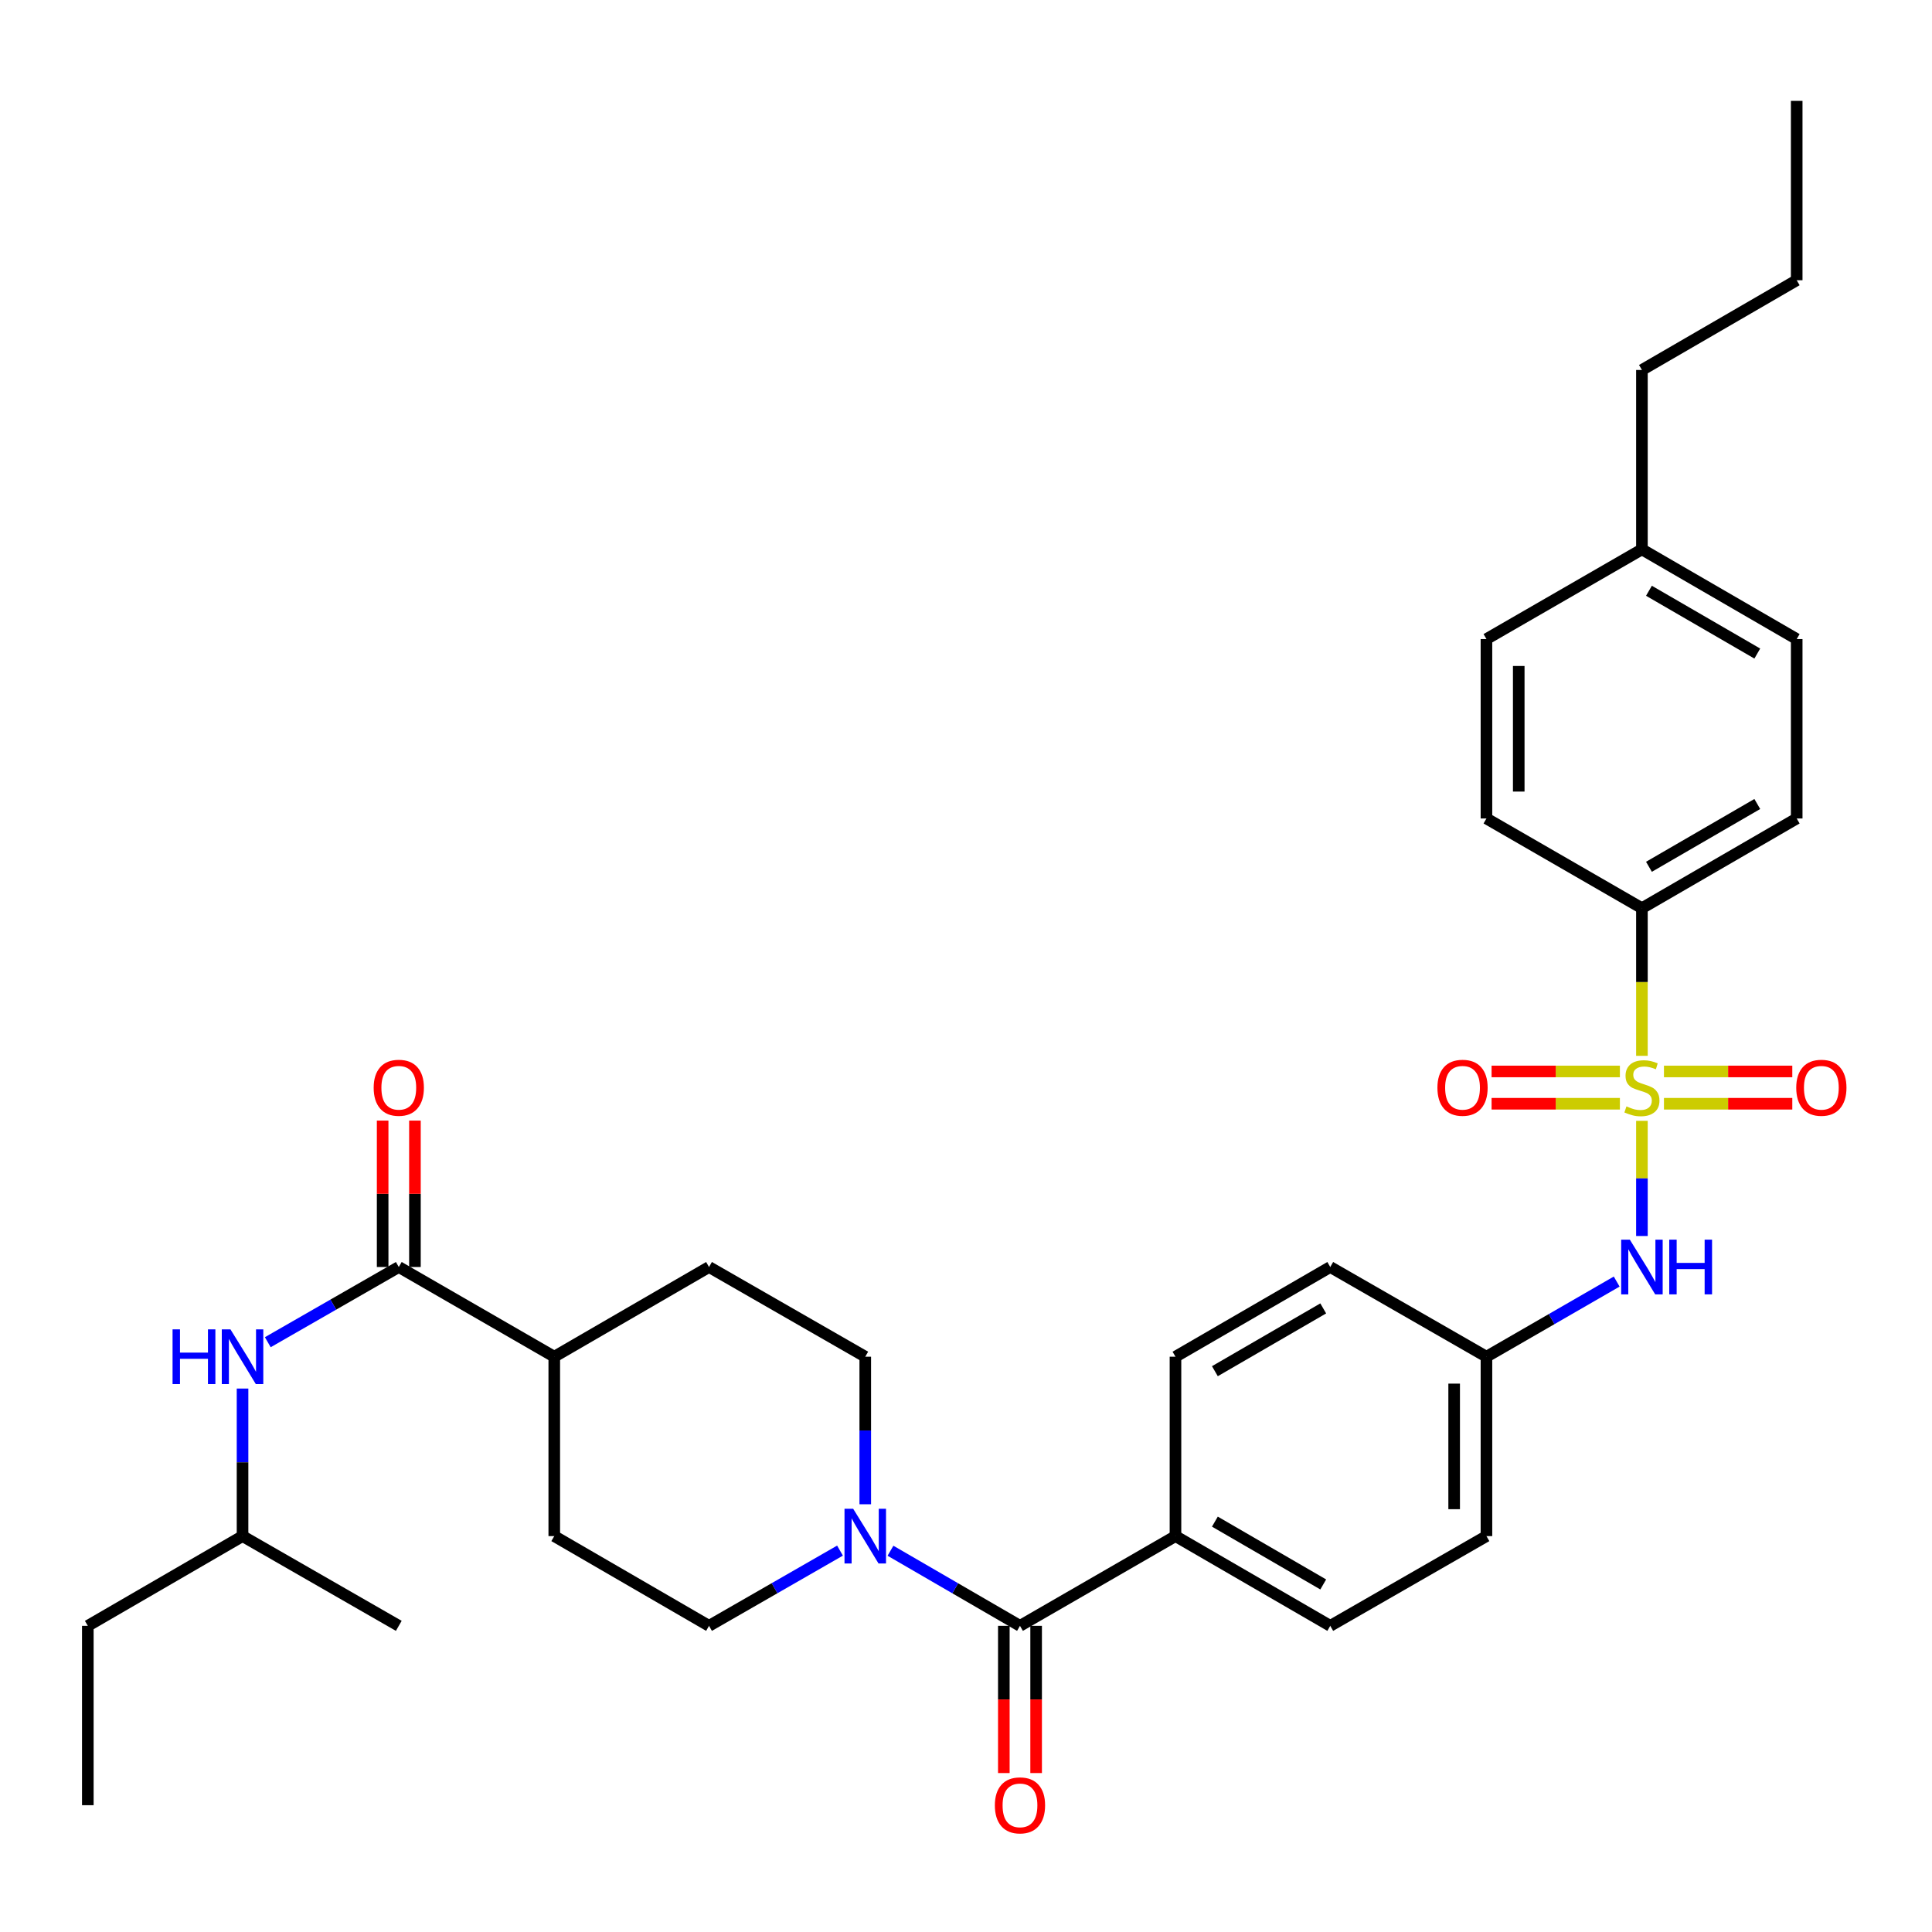 <?xml version='1.0' encoding='iso-8859-1'?>
<svg version='1.1' baseProfile='full'
              xmlns='http://www.w3.org/2000/svg'
                      xmlns:rdkit='http://www.rdkit.org/xml'
                      xmlns:xlink='http://www.w3.org/1999/xlink'
                  xml:space='preserve'
width='1000px' height='1000px' viewBox='0 0 1000 1000'>
<!-- END OF HEADER -->
<rect style='opacity:1.0;fill:#FFFFFF;stroke:none' width='1000' height='1000' x='0' y='0'> </rect>
<path class='bond-3' d='M 849.857,580.14 L 849.857,609.945' style='fill:none;fill-rule:evenodd;stroke:#CCCC00;stroke-width:6px;stroke-linecap:butt;stroke-linejoin:miter;stroke-opacity:1' />
<path class='bond-3' d='M 849.857,609.945 L 849.857,639.75' style='fill:none;fill-rule:evenodd;stroke:#0000FF;stroke-width:6px;stroke-linecap:butt;stroke-linejoin:miter;stroke-opacity:1' />
<path class='bond-4' d='M 849.857,546.497 L 849.857,508.287' style='fill:none;fill-rule:evenodd;stroke:#CCCC00;stroke-width:6px;stroke-linecap:butt;stroke-linejoin:miter;stroke-opacity:1' />
<path class='bond-4' d='M 849.857,508.287 L 849.857,470.076' style='fill:none;fill-rule:evenodd;stroke:#000000;stroke-width:6px;stroke-linecap:butt;stroke-linejoin:miter;stroke-opacity:1' />
<path class='bond-6' d='M 838.456,554.581 L 805.248,554.581' style='fill:none;fill-rule:evenodd;stroke:#CCCC00;stroke-width:6px;stroke-linecap:butt;stroke-linejoin:miter;stroke-opacity:1' />
<path class='bond-6' d='M 805.248,554.581 L 772.041,554.581' style='fill:none;fill-rule:evenodd;stroke:#FF0000;stroke-width:6px;stroke-linecap:butt;stroke-linejoin:miter;stroke-opacity:1' />
<path class='bond-6' d='M 838.456,571.297 L 805.248,571.297' style='fill:none;fill-rule:evenodd;stroke:#CCCC00;stroke-width:6px;stroke-linecap:butt;stroke-linejoin:miter;stroke-opacity:1' />
<path class='bond-6' d='M 805.248,571.297 L 772.041,571.297' style='fill:none;fill-rule:evenodd;stroke:#FF0000;stroke-width:6px;stroke-linecap:butt;stroke-linejoin:miter;stroke-opacity:1' />
<path class='bond-7' d='M 861.259,571.297 L 894.476,571.297' style='fill:none;fill-rule:evenodd;stroke:#CCCC00;stroke-width:6px;stroke-linecap:butt;stroke-linejoin:miter;stroke-opacity:1' />
<path class='bond-7' d='M 894.476,571.297 L 927.692,571.297' style='fill:none;fill-rule:evenodd;stroke:#FF0000;stroke-width:6px;stroke-linecap:butt;stroke-linejoin:miter;stroke-opacity:1' />
<path class='bond-7' d='M 861.259,554.581 L 894.476,554.581' style='fill:none;fill-rule:evenodd;stroke:#CCCC00;stroke-width:6px;stroke-linecap:butt;stroke-linejoin:miter;stroke-opacity:1' />
<path class='bond-7' d='M 894.476,554.581 L 927.692,554.581' style='fill:none;fill-rule:evenodd;stroke:#FF0000;stroke-width:6px;stroke-linecap:butt;stroke-linejoin:miter;stroke-opacity:1' />
<path class='bond-0' d='M 527.94,841.536 L 608.424,795.086' style='fill:none;fill-rule:evenodd;stroke:#000000;stroke-width:6px;stroke-linecap:butt;stroke-linejoin:miter;stroke-opacity:1' />
<path class='bond-1' d='M 527.94,841.536 L 494.425,822.097' style='fill:none;fill-rule:evenodd;stroke:#000000;stroke-width:6px;stroke-linecap:butt;stroke-linejoin:miter;stroke-opacity:1' />
<path class='bond-1' d='M 494.425,822.097 L 460.91,802.658' style='fill:none;fill-rule:evenodd;stroke:#0000FF;stroke-width:6px;stroke-linecap:butt;stroke-linejoin:miter;stroke-opacity:1' />
<path class='bond-12' d='M 519.583,841.536 L 519.583,879.633' style='fill:none;fill-rule:evenodd;stroke:#000000;stroke-width:6px;stroke-linecap:butt;stroke-linejoin:miter;stroke-opacity:1' />
<path class='bond-12' d='M 519.583,879.633 L 519.583,917.73' style='fill:none;fill-rule:evenodd;stroke:#FF0000;stroke-width:6px;stroke-linecap:butt;stroke-linejoin:miter;stroke-opacity:1' />
<path class='bond-12' d='M 536.298,841.536 L 536.298,879.633' style='fill:none;fill-rule:evenodd;stroke:#000000;stroke-width:6px;stroke-linecap:butt;stroke-linejoin:miter;stroke-opacity:1' />
<path class='bond-12' d='M 536.298,879.633 L 536.298,917.73' style='fill:none;fill-rule:evenodd;stroke:#FF0000;stroke-width:6px;stroke-linecap:butt;stroke-linejoin:miter;stroke-opacity:1' />
<path class='bond-10' d='M 434.784,802.594 L 400.888,822.065' style='fill:none;fill-rule:evenodd;stroke:#0000FF;stroke-width:6px;stroke-linecap:butt;stroke-linejoin:miter;stroke-opacity:1' />
<path class='bond-10' d='M 400.888,822.065 L 366.991,841.536' style='fill:none;fill-rule:evenodd;stroke:#000000;stroke-width:6px;stroke-linecap:butt;stroke-linejoin:miter;stroke-opacity:1' />
<path class='bond-11' d='M 447.856,778.605 L 447.856,740.419' style='fill:none;fill-rule:evenodd;stroke:#0000FF;stroke-width:6px;stroke-linecap:butt;stroke-linejoin:miter;stroke-opacity:1' />
<path class='bond-11' d='M 447.856,740.419 L 447.856,702.233' style='fill:none;fill-rule:evenodd;stroke:#000000;stroke-width:6px;stroke-linecap:butt;stroke-linejoin:miter;stroke-opacity:1' />
<path class='bond-2' d='M 206.413,655.801 L 286.888,702.233' style='fill:none;fill-rule:evenodd;stroke:#000000;stroke-width:6px;stroke-linecap:butt;stroke-linejoin:miter;stroke-opacity:1' />
<path class='bond-5' d='M 206.413,655.801 L 172.512,675.265' style='fill:none;fill-rule:evenodd;stroke:#000000;stroke-width:6px;stroke-linecap:butt;stroke-linejoin:miter;stroke-opacity:1' />
<path class='bond-5' d='M 172.512,675.265 L 138.611,694.728' style='fill:none;fill-rule:evenodd;stroke:#0000FF;stroke-width:6px;stroke-linecap:butt;stroke-linejoin:miter;stroke-opacity:1' />
<path class='bond-13' d='M 214.771,655.801 L 214.771,617.911' style='fill:none;fill-rule:evenodd;stroke:#000000;stroke-width:6px;stroke-linecap:butt;stroke-linejoin:miter;stroke-opacity:1' />
<path class='bond-13' d='M 214.771,617.911 L 214.771,580.02' style='fill:none;fill-rule:evenodd;stroke:#FF0000;stroke-width:6px;stroke-linecap:butt;stroke-linejoin:miter;stroke-opacity:1' />
<path class='bond-13' d='M 198.056,655.801 L 198.056,617.911' style='fill:none;fill-rule:evenodd;stroke:#000000;stroke-width:6px;stroke-linecap:butt;stroke-linejoin:miter;stroke-opacity:1' />
<path class='bond-13' d='M 198.056,617.911 L 198.056,580.02' style='fill:none;fill-rule:evenodd;stroke:#FF0000;stroke-width:6px;stroke-linecap:butt;stroke-linejoin:miter;stroke-opacity:1' />
<path class='bond-18' d='M 836.795,663.338 L 803.089,682.785' style='fill:none;fill-rule:evenodd;stroke:#0000FF;stroke-width:6px;stroke-linecap:butt;stroke-linejoin:miter;stroke-opacity:1' />
<path class='bond-18' d='M 803.089,682.785 L 769.383,702.233' style='fill:none;fill-rule:evenodd;stroke:#000000;stroke-width:6px;stroke-linecap:butt;stroke-linejoin:miter;stroke-opacity:1' />
<path class='bond-16' d='M 849.857,470.076 L 929.97,423.645' style='fill:none;fill-rule:evenodd;stroke:#000000;stroke-width:6px;stroke-linecap:butt;stroke-linejoin:miter;stroke-opacity:1' />
<path class='bond-16' d='M 853.493,448.65 L 909.571,416.148' style='fill:none;fill-rule:evenodd;stroke:#000000;stroke-width:6px;stroke-linecap:butt;stroke-linejoin:miter;stroke-opacity:1' />
<path class='bond-17' d='M 849.857,470.076 L 769.383,423.645' style='fill:none;fill-rule:evenodd;stroke:#000000;stroke-width:6px;stroke-linecap:butt;stroke-linejoin:miter;stroke-opacity:1' />
<path class='bond-26' d='M 125.539,718.714 L 125.539,756.9' style='fill:none;fill-rule:evenodd;stroke:#0000FF;stroke-width:6px;stroke-linecap:butt;stroke-linejoin:miter;stroke-opacity:1' />
<path class='bond-26' d='M 125.539,756.9 L 125.539,795.086' style='fill:none;fill-rule:evenodd;stroke:#000000;stroke-width:6px;stroke-linecap:butt;stroke-linejoin:miter;stroke-opacity:1' />
<path class='bond-8' d='M 608.424,795.086 L 688.537,841.536' style='fill:none;fill-rule:evenodd;stroke:#000000;stroke-width:6px;stroke-linecap:butt;stroke-linejoin:miter;stroke-opacity:1' />
<path class='bond-8' d='M 628.825,787.593 L 684.904,820.108' style='fill:none;fill-rule:evenodd;stroke:#000000;stroke-width:6px;stroke-linecap:butt;stroke-linejoin:miter;stroke-opacity:1' />
<path class='bond-34' d='M 608.424,795.086 L 608.424,702.233' style='fill:none;fill-rule:evenodd;stroke:#000000;stroke-width:6px;stroke-linecap:butt;stroke-linejoin:miter;stroke-opacity:1' />
<path class='bond-9' d='M 286.888,702.233 L 366.991,655.801' style='fill:none;fill-rule:evenodd;stroke:#000000;stroke-width:6px;stroke-linecap:butt;stroke-linejoin:miter;stroke-opacity:1' />
<path class='bond-35' d='M 286.888,702.233 L 286.888,795.086' style='fill:none;fill-rule:evenodd;stroke:#000000;stroke-width:6px;stroke-linecap:butt;stroke-linejoin:miter;stroke-opacity:1' />
<path class='bond-14' d='M 366.991,841.536 L 286.888,795.086' style='fill:none;fill-rule:evenodd;stroke:#000000;stroke-width:6px;stroke-linecap:butt;stroke-linejoin:miter;stroke-opacity:1' />
<path class='bond-15' d='M 447.856,702.233 L 366.991,655.801' style='fill:none;fill-rule:evenodd;stroke:#000000;stroke-width:6px;stroke-linecap:butt;stroke-linejoin:miter;stroke-opacity:1' />
<path class='bond-23' d='M 929.97,423.645 L 929.97,330.783' style='fill:none;fill-rule:evenodd;stroke:#000000;stroke-width:6px;stroke-linecap:butt;stroke-linejoin:miter;stroke-opacity:1' />
<path class='bond-24' d='M 769.383,423.645 L 769.383,330.783' style='fill:none;fill-rule:evenodd;stroke:#000000;stroke-width:6px;stroke-linecap:butt;stroke-linejoin:miter;stroke-opacity:1' />
<path class='bond-24' d='M 786.098,409.716 L 786.098,344.712' style='fill:none;fill-rule:evenodd;stroke:#000000;stroke-width:6px;stroke-linecap:butt;stroke-linejoin:miter;stroke-opacity:1' />
<path class='bond-21' d='M 769.383,702.233 L 688.537,655.801' style='fill:none;fill-rule:evenodd;stroke:#000000;stroke-width:6px;stroke-linecap:butt;stroke-linejoin:miter;stroke-opacity:1' />
<path class='bond-22' d='M 769.383,702.233 L 769.383,795.086' style='fill:none;fill-rule:evenodd;stroke:#000000;stroke-width:6px;stroke-linecap:butt;stroke-linejoin:miter;stroke-opacity:1' />
<path class='bond-22' d='M 752.668,716.161 L 752.668,781.158' style='fill:none;fill-rule:evenodd;stroke:#000000;stroke-width:6px;stroke-linecap:butt;stroke-linejoin:miter;stroke-opacity:1' />
<path class='bond-19' d='M 688.537,841.536 L 769.383,795.086' style='fill:none;fill-rule:evenodd;stroke:#000000;stroke-width:6px;stroke-linecap:butt;stroke-linejoin:miter;stroke-opacity:1' />
<path class='bond-20' d='M 608.424,702.233 L 688.537,655.801' style='fill:none;fill-rule:evenodd;stroke:#000000;stroke-width:6px;stroke-linecap:butt;stroke-linejoin:miter;stroke-opacity:1' />
<path class='bond-20' d='M 628.823,709.73 L 684.902,677.228' style='fill:none;fill-rule:evenodd;stroke:#000000;stroke-width:6px;stroke-linecap:butt;stroke-linejoin:miter;stroke-opacity:1' />
<path class='bond-33' d='M 929.97,330.783 L 849.857,284.351' style='fill:none;fill-rule:evenodd;stroke:#000000;stroke-width:6px;stroke-linecap:butt;stroke-linejoin:miter;stroke-opacity:1' />
<path class='bond-33' d='M 909.571,338.28 L 853.493,305.778' style='fill:none;fill-rule:evenodd;stroke:#000000;stroke-width:6px;stroke-linecap:butt;stroke-linejoin:miter;stroke-opacity:1' />
<path class='bond-25' d='M 769.383,330.783 L 849.857,284.351' style='fill:none;fill-rule:evenodd;stroke:#000000;stroke-width:6px;stroke-linecap:butt;stroke-linejoin:miter;stroke-opacity:1' />
<path class='bond-27' d='M 849.857,284.351 L 849.857,191.498' style='fill:none;fill-rule:evenodd;stroke:#000000;stroke-width:6px;stroke-linecap:butt;stroke-linejoin:miter;stroke-opacity:1' />
<path class='bond-28' d='M 125.539,795.086 L 45.455,841.536' style='fill:none;fill-rule:evenodd;stroke:#000000;stroke-width:6px;stroke-linecap:butt;stroke-linejoin:miter;stroke-opacity:1' />
<path class='bond-29' d='M 125.539,795.086 L 206.413,841.536' style='fill:none;fill-rule:evenodd;stroke:#000000;stroke-width:6px;stroke-linecap:butt;stroke-linejoin:miter;stroke-opacity:1' />
<path class='bond-30' d='M 849.857,191.498 L 929.97,145.048' style='fill:none;fill-rule:evenodd;stroke:#000000;stroke-width:6px;stroke-linecap:butt;stroke-linejoin:miter;stroke-opacity:1' />
<path class='bond-31' d='M 45.455,841.536 L 45.455,934.37' style='fill:none;fill-rule:evenodd;stroke:#000000;stroke-width:6px;stroke-linecap:butt;stroke-linejoin:miter;stroke-opacity:1' />
<path class='bond-32' d='M 929.97,145.048 L 929.97,52.214' style='fill:none;fill-rule:evenodd;stroke:#000000;stroke-width:6px;stroke-linecap:butt;stroke-linejoin:miter;stroke-opacity:1' />
<path  class='atom-0' d='M 841.857 572.659
Q 842.177 572.779, 843.497 573.339
Q 844.817 573.899, 846.257 574.259
Q 847.737 574.579, 849.177 574.579
Q 851.857 574.579, 853.417 573.299
Q 854.977 571.979, 854.977 569.699
Q 854.977 568.139, 854.177 567.179
Q 853.417 566.219, 852.217 565.699
Q 851.017 565.179, 849.017 564.579
Q 846.497 563.819, 844.977 563.099
Q 843.497 562.379, 842.417 560.859
Q 841.377 559.339, 841.377 556.779
Q 841.377 553.219, 843.777 551.019
Q 846.217 548.819, 851.017 548.819
Q 854.297 548.819, 858.017 550.379
L 857.097 553.459
Q 853.697 552.059, 851.137 552.059
Q 848.377 552.059, 846.857 553.219
Q 845.337 554.339, 845.377 556.299
Q 845.377 557.819, 846.137 558.739
Q 846.937 559.659, 848.057 560.179
Q 849.217 560.699, 851.137 561.299
Q 853.697 562.099, 855.217 562.899
Q 856.737 563.699, 857.817 565.339
Q 858.937 566.939, 858.937 569.699
Q 858.937 573.619, 856.297 575.739
Q 853.697 577.819, 849.337 577.819
Q 846.817 577.819, 844.897 577.259
Q 843.017 576.739, 840.777 575.819
L 841.857 572.659
' fill='#CCCC00'/>
<path  class='atom-2' d='M 441.596 780.926
L 450.876 795.926
Q 451.796 797.406, 453.276 800.086
Q 454.756 802.766, 454.836 802.926
L 454.836 780.926
L 458.596 780.926
L 458.596 809.246
L 454.716 809.246
L 444.756 792.846
Q 443.596 790.926, 442.356 788.726
Q 441.156 786.526, 440.796 785.846
L 440.796 809.246
L 437.116 809.246
L 437.116 780.926
L 441.596 780.926
' fill='#0000FF'/>
<path  class='atom-4' d='M 843.597 641.641
L 852.877 656.641
Q 853.797 658.121, 855.277 660.801
Q 856.757 663.481, 856.837 663.641
L 856.837 641.641
L 860.597 641.641
L 860.597 669.961
L 856.717 669.961
L 846.757 653.561
Q 845.597 651.641, 844.357 649.441
Q 843.157 647.241, 842.797 646.561
L 842.797 669.961
L 839.117 669.961
L 839.117 641.641
L 843.597 641.641
' fill='#0000FF'/>
<path  class='atom-4' d='M 863.997 641.641
L 867.837 641.641
L 867.837 653.681
L 882.317 653.681
L 882.317 641.641
L 886.157 641.641
L 886.157 669.961
L 882.317 669.961
L 882.317 656.881
L 867.837 656.881
L 867.837 669.961
L 863.997 669.961
L 863.997 641.641
' fill='#0000FF'/>
<path  class='atom-6' d='M 89.319 688.073
L 93.159 688.073
L 93.159 700.113
L 107.639 700.113
L 107.639 688.073
L 111.479 688.073
L 111.479 716.393
L 107.639 716.393
L 107.639 703.313
L 93.159 703.313
L 93.159 716.393
L 89.319 716.393
L 89.319 688.073
' fill='#0000FF'/>
<path  class='atom-6' d='M 119.279 688.073
L 128.559 703.073
Q 129.479 704.553, 130.959 707.233
Q 132.439 709.913, 132.519 710.073
L 132.519 688.073
L 136.279 688.073
L 136.279 716.393
L 132.399 716.393
L 122.439 699.993
Q 121.279 698.073, 120.039 695.873
Q 118.839 693.673, 118.479 692.993
L 118.479 716.393
L 114.799 716.393
L 114.799 688.073
L 119.279 688.073
' fill='#0000FF'/>
<path  class='atom-7' d='M 744.004 563.019
Q 744.004 556.219, 747.364 552.419
Q 750.724 548.619, 757.004 548.619
Q 763.284 548.619, 766.644 552.419
Q 770.004 556.219, 770.004 563.019
Q 770.004 569.899, 766.604 573.819
Q 763.204 577.699, 757.004 577.699
Q 750.764 577.699, 747.364 573.819
Q 744.004 569.939, 744.004 563.019
M 757.004 574.499
Q 761.324 574.499, 763.644 571.619
Q 766.004 568.699, 766.004 563.019
Q 766.004 557.459, 763.644 554.659
Q 761.324 551.819, 757.004 551.819
Q 752.684 551.819, 750.324 554.619
Q 748.004 557.419, 748.004 563.019
Q 748.004 568.739, 750.324 571.619
Q 752.684 574.499, 757.004 574.499
' fill='#FF0000'/>
<path  class='atom-8' d='M 929.729 563.019
Q 929.729 556.219, 933.089 552.419
Q 936.449 548.619, 942.729 548.619
Q 949.009 548.619, 952.369 552.419
Q 955.729 556.219, 955.729 563.019
Q 955.729 569.899, 952.329 573.819
Q 948.929 577.699, 942.729 577.699
Q 936.489 577.699, 933.089 573.819
Q 929.729 569.939, 929.729 563.019
M 942.729 574.499
Q 947.049 574.499, 949.369 571.619
Q 951.729 568.699, 951.729 563.019
Q 951.729 557.459, 949.369 554.659
Q 947.049 551.819, 942.729 551.819
Q 938.409 551.819, 936.049 554.619
Q 933.729 557.419, 933.729 563.019
Q 933.729 568.739, 936.049 571.619
Q 938.409 574.499, 942.729 574.499
' fill='#FF0000'/>
<path  class='atom-13' d='M 514.94 934.45
Q 514.94 927.65, 518.3 923.85
Q 521.66 920.05, 527.94 920.05
Q 534.22 920.05, 537.58 923.85
Q 540.94 927.65, 540.94 934.45
Q 540.94 941.33, 537.54 945.25
Q 534.14 949.13, 527.94 949.13
Q 521.7 949.13, 518.3 945.25
Q 514.94 941.37, 514.94 934.45
M 527.94 945.93
Q 532.26 945.93, 534.58 943.05
Q 536.94 940.13, 536.94 934.45
Q 536.94 928.89, 534.58 926.09
Q 532.26 923.25, 527.94 923.25
Q 523.62 923.25, 521.26 926.05
Q 518.94 928.85, 518.94 934.45
Q 518.94 940.17, 521.26 943.05
Q 523.62 945.93, 527.94 945.93
' fill='#FF0000'/>
<path  class='atom-14' d='M 193.413 563.019
Q 193.413 556.219, 196.773 552.419
Q 200.133 548.619, 206.413 548.619
Q 212.693 548.619, 216.053 552.419
Q 219.413 556.219, 219.413 563.019
Q 219.413 569.899, 216.013 573.819
Q 212.613 577.699, 206.413 577.699
Q 200.173 577.699, 196.773 573.819
Q 193.413 569.939, 193.413 563.019
M 206.413 574.499
Q 210.733 574.499, 213.053 571.619
Q 215.413 568.699, 215.413 563.019
Q 215.413 557.459, 213.053 554.659
Q 210.733 551.819, 206.413 551.819
Q 202.093 551.819, 199.733 554.619
Q 197.413 557.419, 197.413 563.019
Q 197.413 568.739, 199.733 571.619
Q 202.093 574.499, 206.413 574.499
' fill='#FF0000'/>
</svg>
